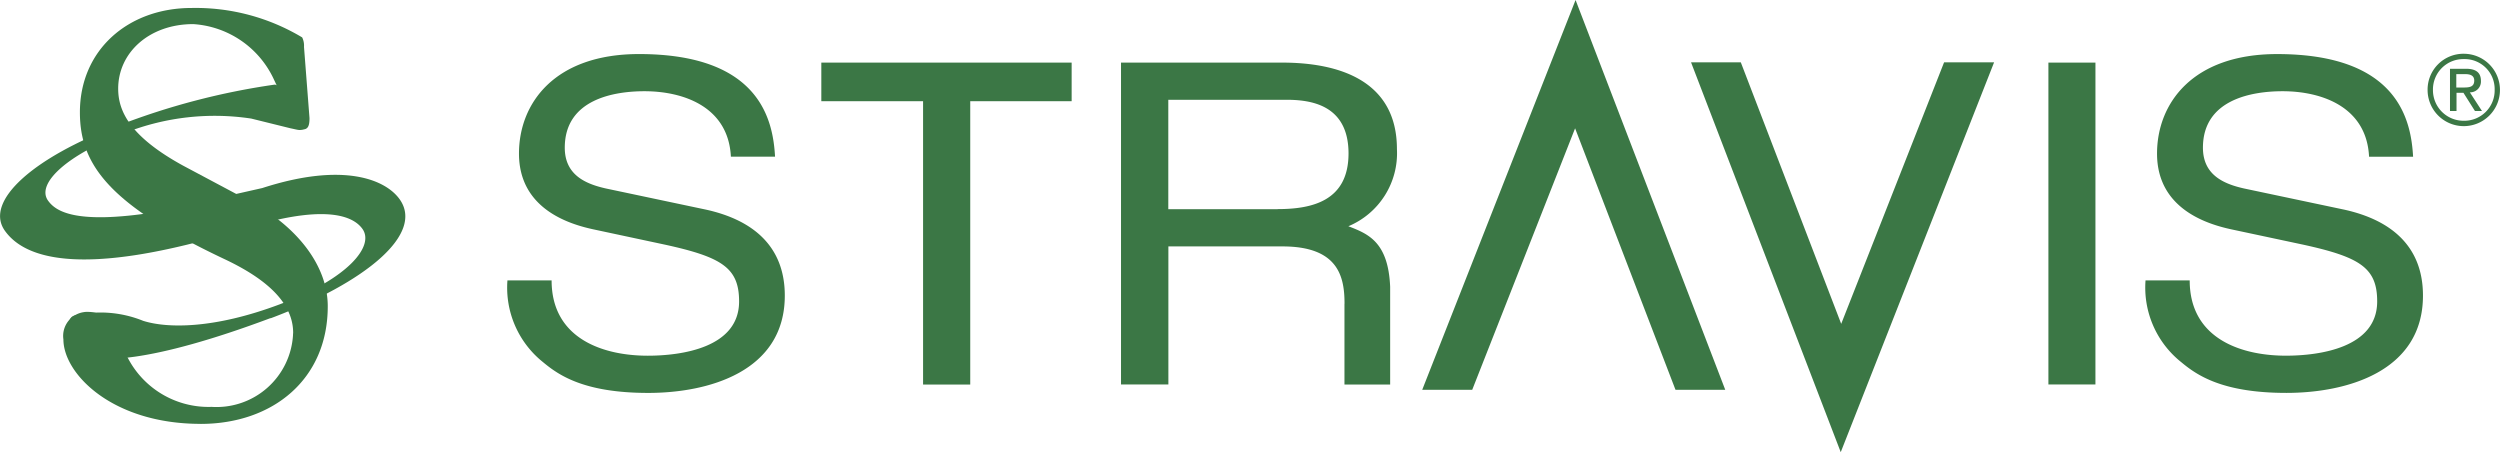 <svg xmlns="http://www.w3.org/2000/svg" xmlns:xlink="http://www.w3.org/1999/xlink" width="380" height="68.717" viewBox="0 0 380 68.717">
  <defs>
    <clipPath id="clip-path">
      <rect id="長方形_30392" data-name="長方形 30392" width="380" height="68.717" transform="translate(0 0.533)" fill="#fff"/>
    </clipPath>
  </defs>
  <g id="logo_stravis1_1" transform="translate(0 -0.533)" clip-path="url(#clip-path)">
    <path id="パス_20788" data-name="パス 20788" d="M90.614,4.54H52.565v5.867H68.031V53.475H75.2V10.407H90.614Z" transform="translate(72.276 5.509)" fill="#3b7745"/>
    <path id="パス_20789" data-name="パス 20789" d="M66.465,19.594c-.376-7.564-7.164-9.952-13.14-9.952-4.5,0-12.109,1.164-12.109,8.582,0,4.158,3.176,5.515,6.279,6.206l15.14,3.2c6.861,1.5,12.025,5.321,12.025,13.079C74.659,52.3,62.986,55.5,53.907,55.5c-9.818,0-13.661-2.727-16.025-4.7a14.486,14.486,0,0,1-5.382-12.4h6.715c0,8.861,7.831,11.443,14.619,11.443,5.164,0,13.879-1.224,13.879-8.243,0-5.1-2.582-6.74-11.3-8.643L45.555,30.636c-3.467-.752-11.3-3.006-11.3-11.516,0-7.637,5.394-15.128,18.243-15.128,18.534,0,20.377,10.219,20.68,15.6H66.465Z" transform="translate(44.63 4.757)" fill="#3b7745"/>
    <path id="パス_20790" data-name="パス 20790" d="M138.248,53.463H131.1V4.54h7.151Z" transform="translate(180.258 5.509)" fill="#3b7745"/>
    <path id="パス_20791" data-name="パス 20791" d="M171.315,19.594c-.366-7.564-7.165-9.952-13.141-9.952-4.5,0-12.11,1.164-12.11,8.582,0,4.158,3.175,5.515,6.279,6.206l15.141,3.2c6.861,1.5,12.025,5.321,12.025,13.079,0,11.588-11.673,14.788-20.753,14.788-9.818,0-13.661-2.727-16.024-4.7a14.489,14.489,0,0,1-5.394-12.4h6.714c0,8.861,7.83,11.443,14.618,11.443,5.163,0,13.879-1.224,13.879-8.243,0-5.1-2.582-6.74-11.3-8.643l-10.861-2.315c-3.465-.752-11.3-3.006-11.3-11.516,0-7.637,5.394-15.128,18.242-15.128,18.535,0,20.375,10.219,20.679,15.6h-6.7Z" transform="translate(188.782 4.757)" fill="#3b7745"/>
    <path id="パス_20792" data-name="パス 20792" d="M105.709,41.2V53.475h6.946V38.614c-.291-6.812-3.321-8.037-6.352-9.2a12.028,12.028,0,0,0,7.382-11.722c0-10.364-8.716-13.152-17.431-13.152H71.745V53.463h7.2V32.48H96.3c8.558,0,9.419,4.7,9.419,8.715ZM95.515,26.82H78.933V10.189H96.8c3.552,0,9.528.606,9.528,8.17-.012,7.225-5.552,8.449-10.8,8.449h-.012Z" transform="translate(98.649 5.509)" fill="#3b7745"/>
    <path id="パス_20793" data-name="パス 20793" d="M146.688,4.524,131.051,44.271c-3.477-9.067-11.673-30.413-15.259-39.747h-7.564l22.752,59.25,23.308-59.25Z" transform="translate(148.812 5.488)" fill="#3b7745"/>
    <path id="パス_20794" data-name="パス 20794" d="M98.622,59.783c3.527-8.982,12.037-30.607,15.637-39.747l15.262,39.747h7.562L114.331.533,91.022,59.783Z" transform="translate(125.155 0)" fill="#3b7745"/>
    <path id="パス_20795" data-name="パス 20795" d="M41.109,41.44C23.2,48.156,13.7,48.75,11.944,46.289c-.873-1.224-2.412-4.679-.655-5.237a17.275,17.275,0,0,1,10.461.8c3.636,1.152,10.728,1.261,20.7-2.485,10.521-3.939,14.485-8.9,12.631-11.491-1.709-2.388-6.752-3.515-17.843-.061-25.952,8.073-33.819,4.1-36.5.352C-2.481,23.658,5.156,16.979,17.9,12.2A108.089,108.089,0,0,1,41.751,5.948a1.252,1.252,0,0,1,.861.545l3.612,4.037c.436.618,1.091,1.721,0,2.146-.739.279-.7.194-2.061-.085l-5.976-1.479a37.125,37.125,0,0,0-19.079,2.133C10.247,16.567,5.447,20.979,7.289,23.573c1.127,1.576,4.024,3.709,16.425,1.746L39.86,21.67c12.437-4.024,18.776-1.236,20.873,1.7,3.758,5.249-5.03,12.619-19.613,18.1Z" transform="translate(0.008 7.446)" fill="#3b7745"/>
    <path id="パス_20796" data-name="パス 20796" d="M24.941,64.262C11.45,64.262,4.08,56.613,4.08,51.425a3.657,3.657,0,0,1,3.1-4.146,2.971,2.971,0,0,1,.655-.036c2.921,0,4.17,2.594,5.418,5.624A13.821,13.821,0,0,0,26.614,61.68,11.646,11.646,0,0,0,38.978,50.819c0-.133.012-.267.024-.4,0-5.055-5.006-8.655-10.57-11.261C11.05,30.927,6.589,24.867,6.589,16.927,6.577,7.4,13.959,1.048,23.547,1.048A31.485,31.485,0,0,1,40.372,5.52a2.825,2.825,0,0,1,.279,1.442l.836,10.825c0,1.3-.279,1.733-1.115,1.733-.546,0-.691-.145-1.394-1.442l-2.921-6.206A14.519,14.519,0,0,0,23.814,3.5c-6.679,0-11.407,4.327-11.407,9.818,0,3.321,1.673,7.212,9.879,11.7l10.291,5.479c6.958,3.758,11.685,9.673,11.685,15.879.012,11.1-8.34,17.892-19.334,17.892Z" transform="translate(5.557 0.698)" fill="#3b7745"/>
    <path id="パス_20797" data-name="パス 20797" d="M160.881,3.974a5.5,5.5,0,1,1-5.515,5.467A5.447,5.447,0,0,1,160.881,3.974Zm0,10.182A4.615,4.615,0,0,0,165.56,9.44a4.556,4.556,0,0,0-4.679-4.655,4.613,4.613,0,0,0-4.7,4.655A4.649,4.649,0,0,0,160.881,14.156Zm-2.145-7.9h2.484c1.527,0,2.254.606,2.254,1.843A1.645,1.645,0,0,1,161.79,9.84l1.843,2.836h-1.069l-1.746-2.764h-1.055v2.764h-.993V6.252Zm.993,2.849h1.043c.886,0,1.684-.048,1.684-1.055,0-.849-.739-.982-1.406-.982h-1.32V9.1Z" transform="translate(213.628 4.731)" fill="#3b7745"/>
  </g>
</svg>
